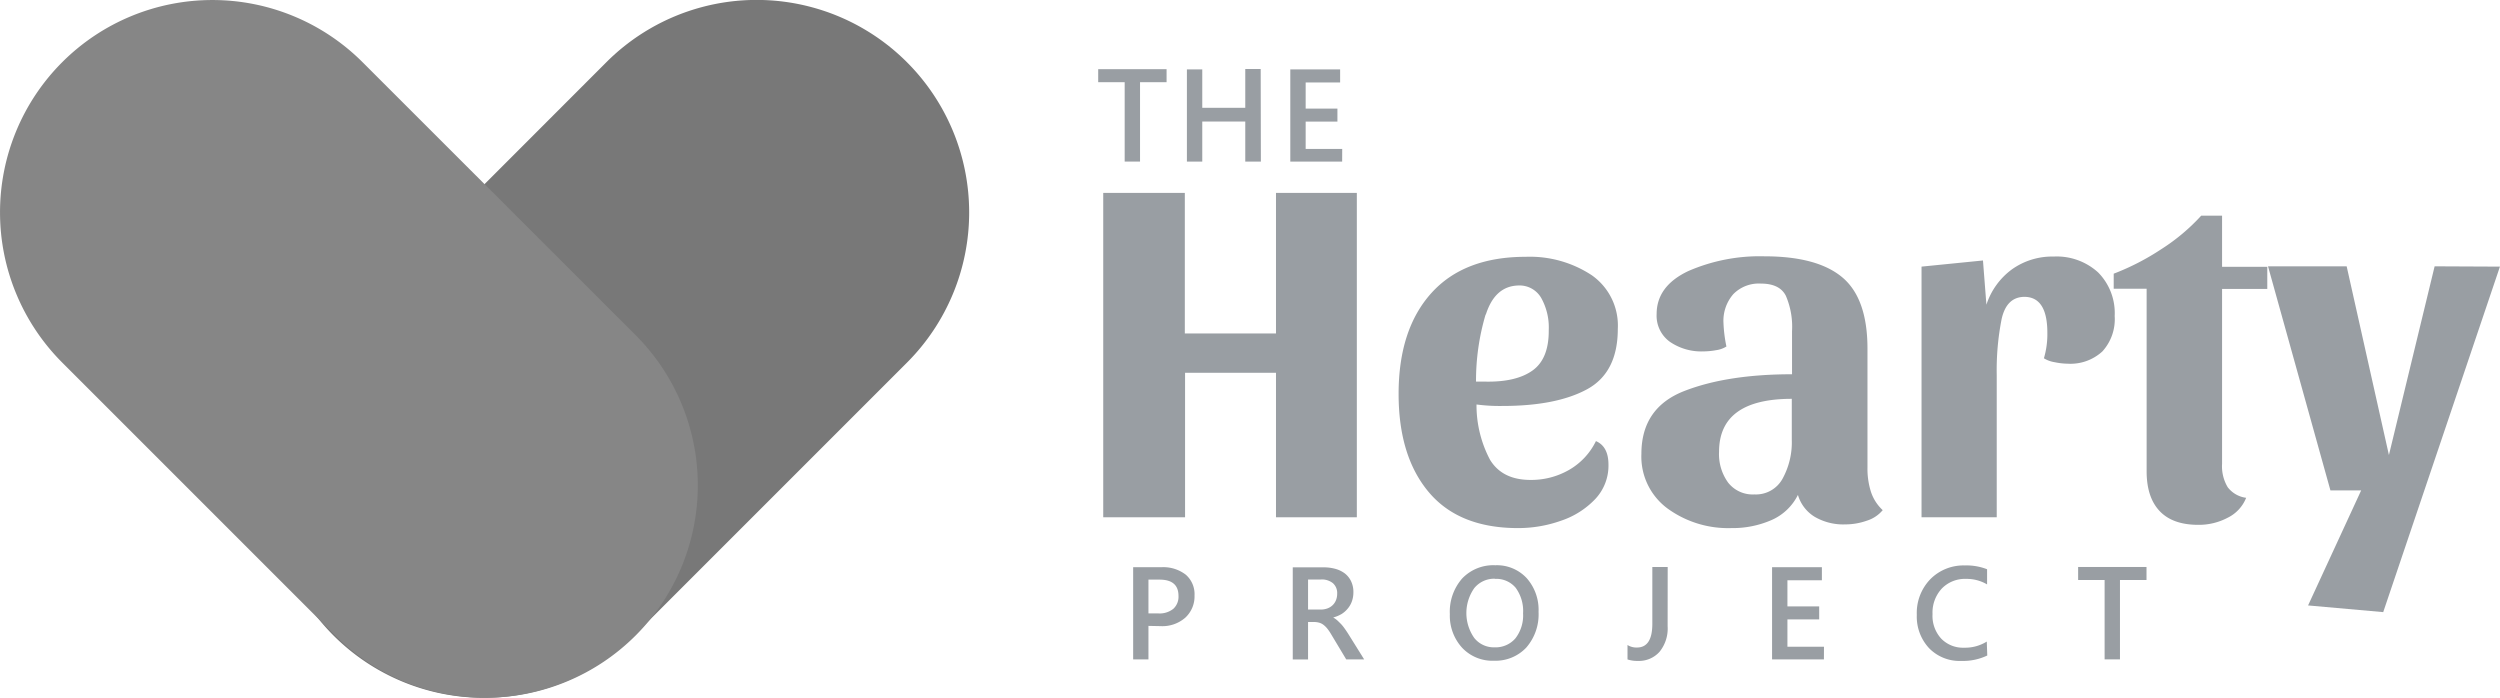 <svg id="Layer_1" data-name="Layer 1" xmlns="http://www.w3.org/2000/svg" viewBox="0 0 406.94 113.6"><defs><style>.cls-1{fill:#787878;}.cls-2{fill:#868686;}.cls-3{fill:#999ea3;}</style></defs><title>The_Hearty_Project_Logo_Monochrome</title><path class="cls-1" d="M446.93,233.58h0a34.58,34.58,0,0,1,0,48.9l-44.43,44.43a34.58,34.58,0,0,1-48.9,0h0a34.58,34.58,0,0,1,0-48.9L398,233.58A34.58,34.58,0,0,1,446.93,233.58Z" transform="translate(-299.3 -223.45)"/><path class="cls-2" d="M309.42,233.58h0a34.58,34.58,0,0,1,48.9,0L402.76,278a34.58,34.58,0,0,1,0,48.9h0a34.58,34.58,0,0,1-48.9,0l-44.43-44.43A34.58,34.58,0,0,1,309.42,233.58Z" transform="translate(-299.3 -223.45)"/><path class="cls-3" d="M520.16,254.85v52.8H507V284.13h-14.8v23.52H478.88v-52.8h13.28v22.88H507V254.85Z" transform="translate(-299.3 -223.45)"/><path class="cls-3" d="M561.12,299.09a7.92,7.92,0,0,1-2.16,5.6,13.63,13.63,0,0,1-5.56,3.52,20.87,20.87,0,0,1-7,1.2q-9.6,0-14.52-5.84t-4.92-16q0-10.48,5.32-16.4t15.4-5.92a18.3,18.3,0,0,1,10.72,3,10,10,0,0,1,4.24,8.72q0,7.12-5,9.84t-13.76,2.72a28.76,28.76,0,0,1-4.24-.24,19,19,0,0,0,2.2,9q2,3.28,6.6,3.28a12.33,12.33,0,0,0,6.28-1.64,10.89,10.89,0,0,0,4.36-4.68Q561.12,296.13,561.12,299.09Zm-20-24.44a37.89,37.89,0,0,0-1.56,10.92h1.6q5,.08,7.64-1.84t2.6-6.56A9.85,9.85,0,0,0,550.2,272a4.06,4.06,0,0,0-3.72-2.08Q542.64,270,541.16,274.65Z" transform="translate(-299.3 -223.45)"/><path class="cls-3" d="M587.6,308.13a15.82,15.82,0,0,1-6.48,1.28,16.77,16.77,0,0,1-10.4-3.2,10.49,10.49,0,0,1-4.24-8.88q0-7.52,7-10.24T591,284.37v-7a12.77,12.77,0,0,0-1-5.76q-1-2-4.08-2a5.82,5.82,0,0,0-4.48,1.72,6.6,6.6,0,0,0-1.6,4.68,22.87,22.87,0,0,0,.48,3.84,4.19,4.19,0,0,1-1.68.6,11.86,11.86,0,0,1-2.08.2,9.06,9.06,0,0,1-5.44-1.56,5.23,5.23,0,0,1-2.16-4.52q0-4.56,5.16-7a29.12,29.12,0,0,1,12.36-2.4q8.64,0,12.72,3.44t4.08,11.6v19.36a12.39,12.39,0,0,0,.56,3.92,7.08,7.08,0,0,0,1.92,3,5.5,5.5,0,0,1-2.6,1.72,10.5,10.5,0,0,1-3.48.6,9.25,9.25,0,0,1-5-1.24,6.21,6.21,0,0,1-2.72-3.56A8.69,8.69,0,0,1,587.6,308.13Zm1.88-6.8a12.28,12.28,0,0,0,1.48-6.24v-6.72q-11.84,0-11.84,8.64a7.89,7.89,0,0,0,1.48,5,5.08,5.08,0,0,0,4.28,1.92A4.94,4.94,0,0,0,589.48,301.33Z" transform="translate(-299.3 -223.45)"/><path class="cls-3" d="M625.12,275.37a43,43,0,0,0-.8,9.16v23.12H612.08v-40.8l10-1,.56,7.2a11.57,11.57,0,0,1,4.16-5.76,11.31,11.31,0,0,1,6.8-2.08,10,10,0,0,1,7.24,2.6,9.41,9.41,0,0,1,2.68,7.08,7.8,7.8,0,0,1-2,5.76,7.68,7.68,0,0,1-5.68,2,10.8,10.8,0,0,1-2.08-.24,4.68,4.68,0,0,1-1.76-.64,13.82,13.82,0,0,0,.56-4.16q0-5.84-3.76-5.84Q625.92,271.81,625.12,275.37Z" transform="translate(-299.3 -223.45)"/><path class="cls-3" d="M643.36,270.45V268a39.81,39.81,0,0,0,7.76-4,32.05,32.05,0,0,0,6.48-5.44H661v8.32h7.36v3.6H661v28.48a6.61,6.61,0,0,0,.92,3.8,4.49,4.49,0,0,0,3,1.72,6.12,6.12,0,0,1-3,3.24,10,10,0,0,1-4.8,1.16q-4.16,0-6.28-2.24t-2.12-6.48V270.45Z" transform="translate(-299.3 -223.45)"/><path class="cls-3" d="M706.23,266.85l-19,56.24L675,322l8.64-18.72h-5l-10.16-36.48h12.8l6.88,30.72,7.44-30.72Z" transform="translate(-299.3 -223.45)"/><path class="cls-3" d="M489.19,236.83h-4.32v12.92h-2.5V236.83h-4.31v-2.12h11.13Z" transform="translate(-299.3 -223.45)"/><path class="cls-3" d="M504.54,249.75H502v-6.52H495v6.52h-2.5v-15H495V241H502v-6.32h2.51Z" transform="translate(-299.3 -223.45)"/><path class="cls-3" d="M517.77,249.75h-8.44v-15h8.11v2.12h-5.61v4.26H517v2.11h-5.17v4.45h5.95Z" transform="translate(-299.3 -223.45)"/><path class="cls-3" d="M486.24,325.33v5.45h-2.49v-15h4.56a6,6,0,0,1,4,1.21,4.2,4.2,0,0,1,1.43,3.4,4.7,4.7,0,0,1-1.49,3.59,5.65,5.65,0,0,1-4,1.39Zm0-7.53v5.5h1.61a3.57,3.57,0,0,0,2.44-.75,2.66,2.66,0,0,0,.84-2.1q0-2.65-3.08-2.65Z" transform="translate(-299.3 -223.45)"/><path class="cls-3" d="M521.35,330.78h-2.92l-2.4-4a8.54,8.54,0,0,0-.63-.95,3.85,3.85,0,0,0-.63-.64,2.12,2.12,0,0,0-.7-.37,2.92,2.92,0,0,0-.85-.12h-1v6.1h-2.49v-15h4.95a7.15,7.15,0,0,1,2,.25,4.54,4.54,0,0,1,1.55.76,3.55,3.55,0,0,1,1,1.27,4,4,0,0,1,.37,1.78,4.36,4.36,0,0,1-.24,1.46,3.79,3.79,0,0,1-.67,1.18,4.1,4.1,0,0,1-1,.89,5.27,5.27,0,0,1-1.38.57v0a4,4,0,0,1,.71.51c.2.19.39.38.58.57a6.89,6.89,0,0,1,.54.67q.27.37.59.87Zm-9.13-13v4.89h2.08a3.07,3.07,0,0,0,1.06-.18,2.43,2.43,0,0,0,.84-.51,2.33,2.33,0,0,0,.56-.82,2.8,2.8,0,0,0,.2-1.08,2.14,2.14,0,0,0-.68-1.69,2.85,2.85,0,0,0-2-.61Z" transform="translate(-299.3 -223.45)"/><path class="cls-3" d="M542.51,331a6.76,6.76,0,0,1-5.21-2.11,7.74,7.74,0,0,1-2-5.48,8.2,8.2,0,0,1,2-5.79,7,7,0,0,1,5.41-2.16,6.61,6.61,0,0,1,5.1,2.1,7.77,7.77,0,0,1,1.93,5.48,8.23,8.23,0,0,1-2,5.82A6.87,6.87,0,0,1,542.51,331Zm.12-13.35a4.19,4.19,0,0,0-3.36,1.54,7.05,7.05,0,0,0,0,8.1,4.06,4.06,0,0,0,3.29,1.53,4.25,4.25,0,0,0,3.41-1.46,6.08,6.08,0,0,0,1.25-4.08,6.37,6.37,0,0,0-1.21-4.16A4.1,4.1,0,0,0,542.63,317.68Z" transform="translate(-299.3 -223.45)"/><path class="cls-3" d="M570.75,325.39a6,6,0,0,1-1.32,4.16,4.48,4.48,0,0,1-3.52,1.48,5,5,0,0,1-1.69-.24v-2.35a2.68,2.68,0,0,0,1.54.41q2.5,0,2.5-3.86v-9.25h2.5Z" transform="translate(-299.3 -223.45)"/><path class="cls-3" d="M596.19,330.78h-8.44v-15h8.11v2.12h-5.61v4.26h5.17v2.11h-5.17v4.45h5.95Z" transform="translate(-299.3 -223.45)"/><path class="cls-3" d="M622.78,330.15a9.11,9.11,0,0,1-4.23.88,6.91,6.91,0,0,1-5.24-2.07,7.53,7.53,0,0,1-2-5.42,7.9,7.9,0,0,1,2.22-5.83,7.59,7.59,0,0,1,5.6-2.22,9.2,9.2,0,0,1,3.62.62v2.47a6.46,6.46,0,0,0-3.36-.9,5.26,5.26,0,0,0-4,1.56,5.74,5.74,0,0,0-1.52,4.17,5.47,5.47,0,0,0,1.42,4,4.93,4.93,0,0,0,3.72,1.47,6.67,6.67,0,0,0,3.69-1Z" transform="translate(-299.3 -223.45)"/><path class="cls-3" d="M648.7,317.86h-4.32v12.92h-2.5V317.86h-4.31v-2.12H648.7Z" transform="translate(-299.3 -223.45)"/></svg>